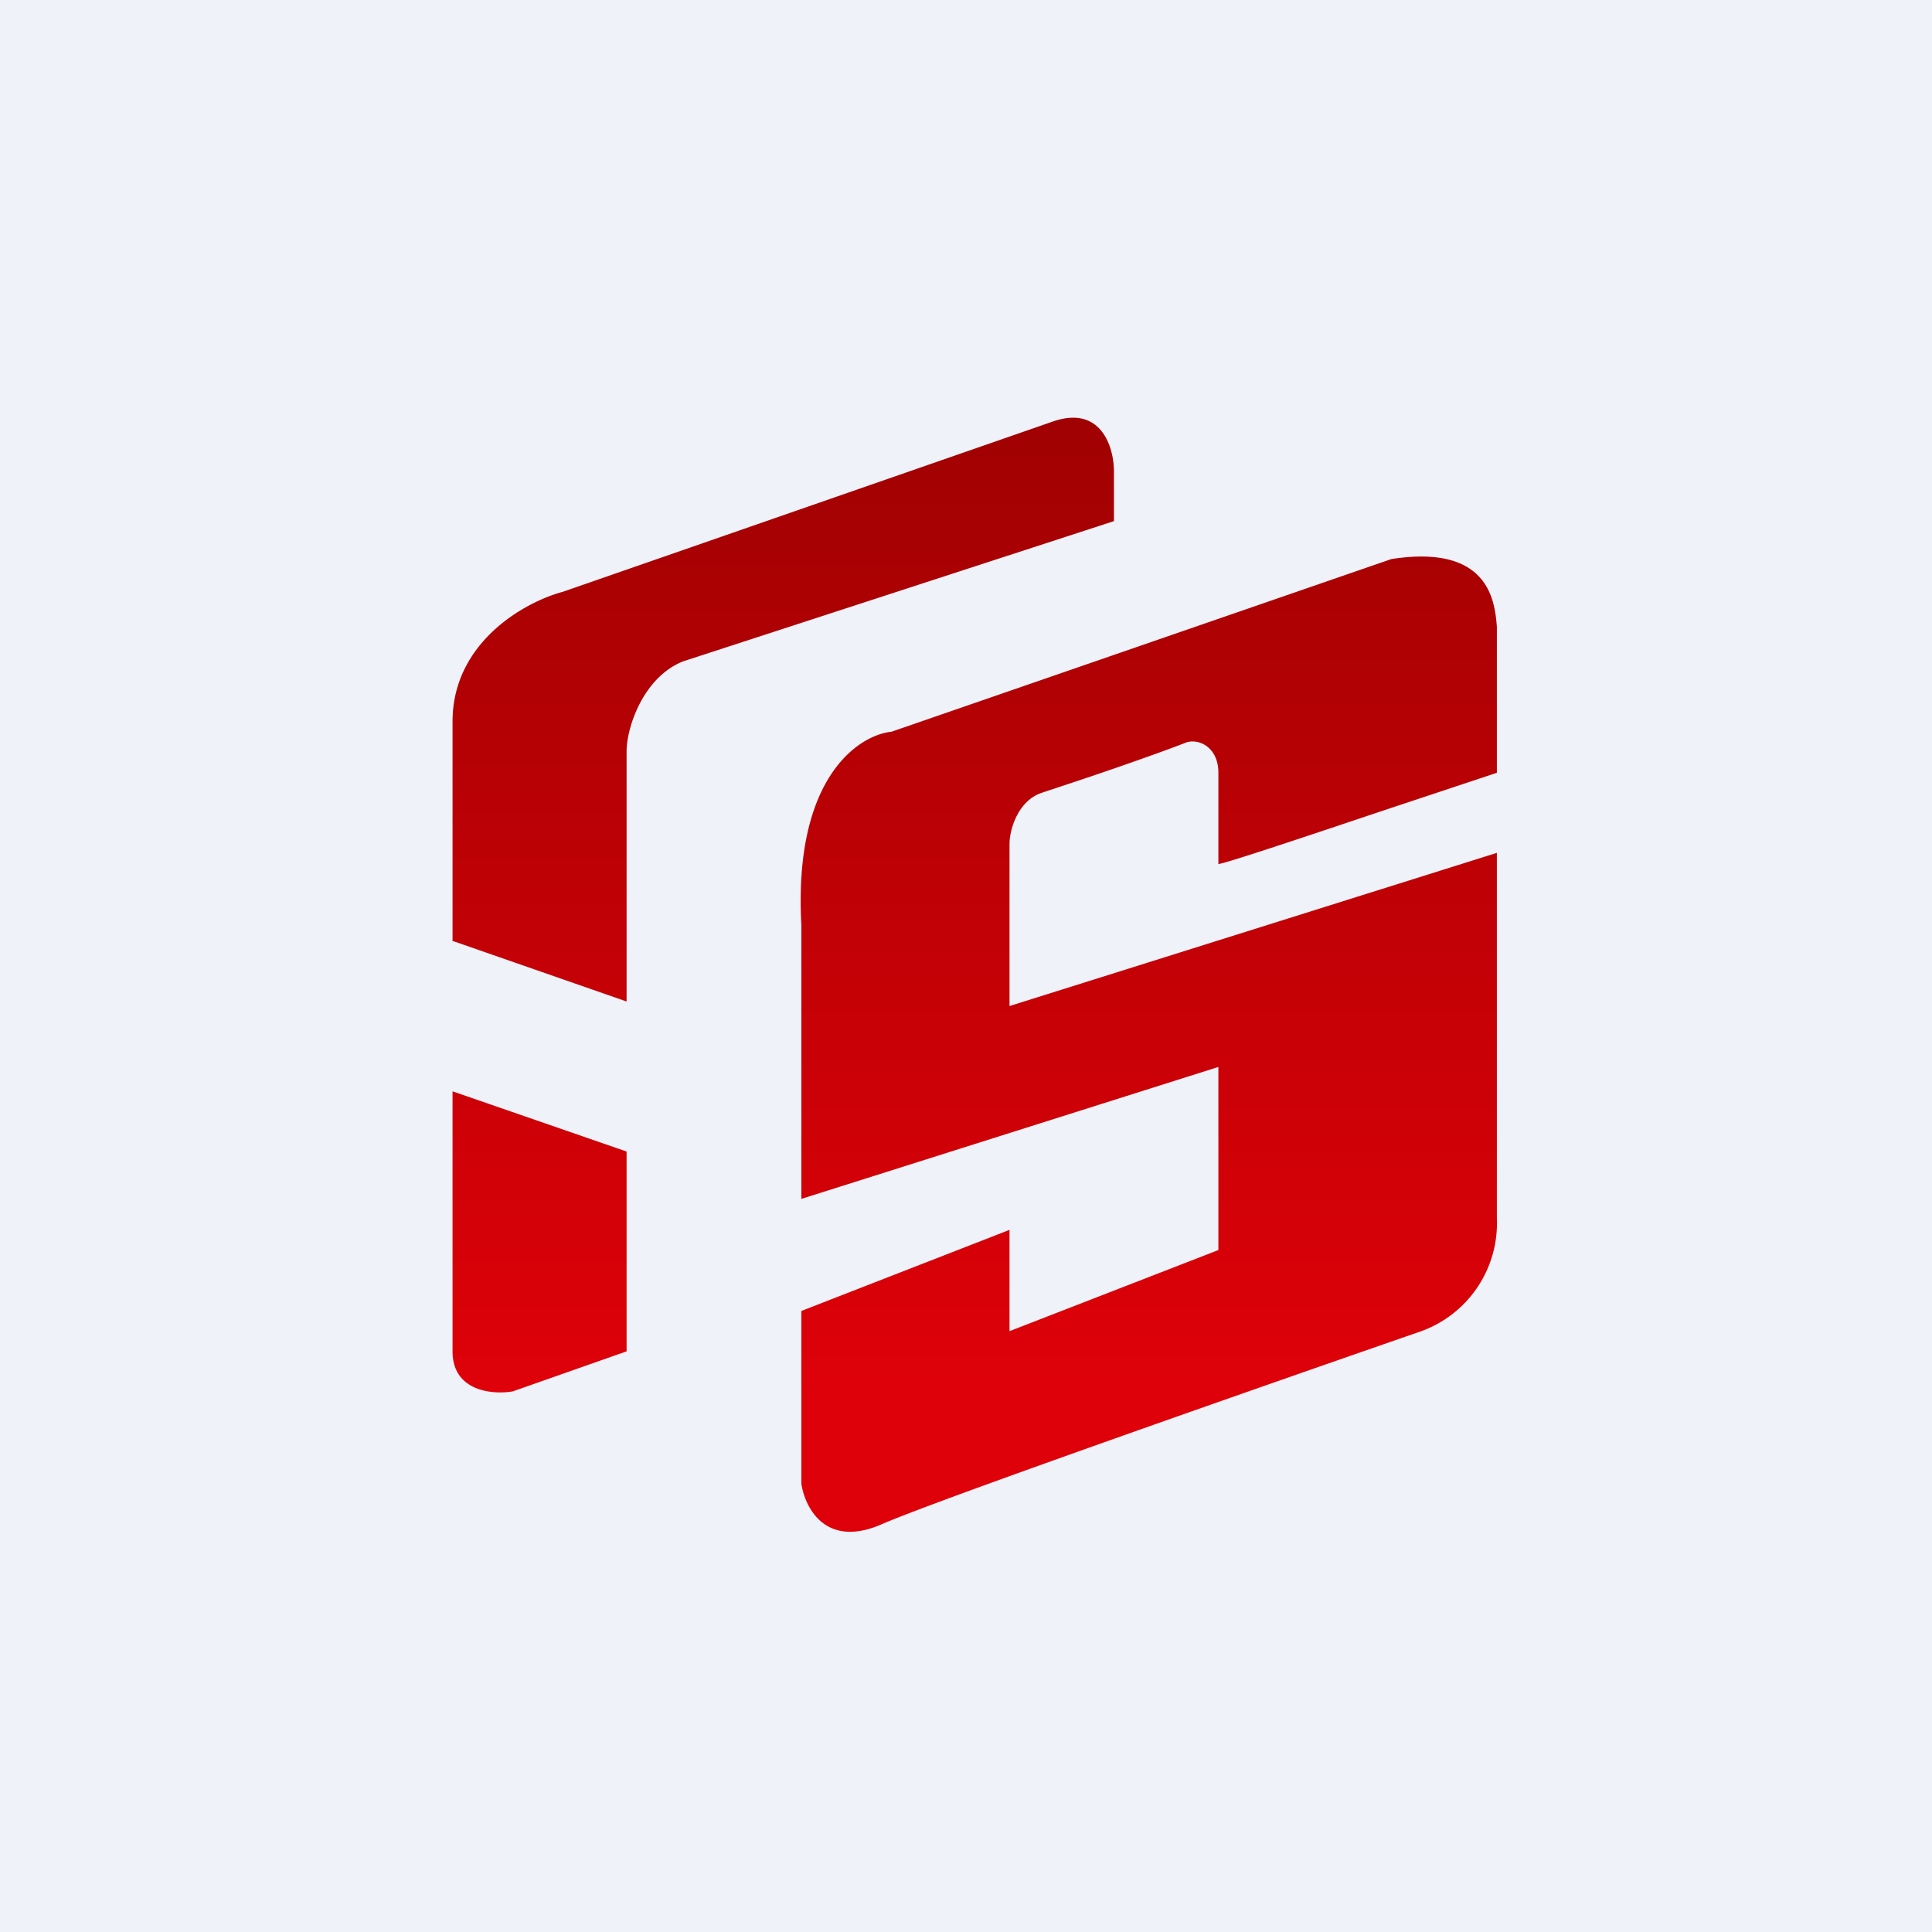 <?xml version="1.0" encoding="UTF-8"?>
<!-- generated by Finnhub -->
<svg viewBox="0 0 55.5 55.5" xmlns="http://www.w3.org/2000/svg">
<path d="M 0,0 H 55.5 V 55.5 H 0 Z" fill="rgb(239, 242, 248)"/>
<path d="M 12.99,27.025 L 18,28.77 V 21.58 C 18,20.91 18.47,19.46 19.62,19 L 32,14.97 V 13.54 C 32,12.87 31.65,11.64 30.27,12.1 L 16.17,17 C 15.11,17.28 13,18.43 13,20.73 V 27.05 Z M 13,31.35 L 18,33.08 V 38.82 L 14.73,39.97 C 14.15,40.07 13,39.97 13,38.82 V 31.35 Z M 39.6,23.33 L 43,22.2 V 18 C 42.94,17.3 42.8,15.62 39.97,16.06 L 25.61,21.02 C 24.65,21.12 22.79,22.36 23.02,26.57 V 34.44 L 35,30.65 V 35.91 L 29,38.24 V 35.33 L 23.02,37.66 V 42.62 C 23.12,43.3 23.71,44.49 25.32,43.79 C 26.92,43.09 36.33,39.8 40.83,38.24 A 3.3,3.3 0 0,0 43,35 V 24.5 L 29,28.9 V 24.24 C 29,23.85 29.23,23.02 29.91,22.78 L 30.39,22.62 C 31.34,22.31 33.07,21.72 34.1,21.32 C 34.49,21.22 35,21.5 35,22.2 V 24.82 C 35.15,24.82 37.37,24.08 39.6,23.33 Z" fill="url(#a)"/>
<defs>
<linearGradient id="a" x1="22.5" x2="22.5" y1="12" y2="40" gradientUnits="userSpaceOnUse">
<stop stop-color="rgb(160, 1, 2)" offset="0"/>
<stop stop-color="rgb(223, 1, 9)" offset="1"/>
</linearGradient>
</defs>
</svg>

